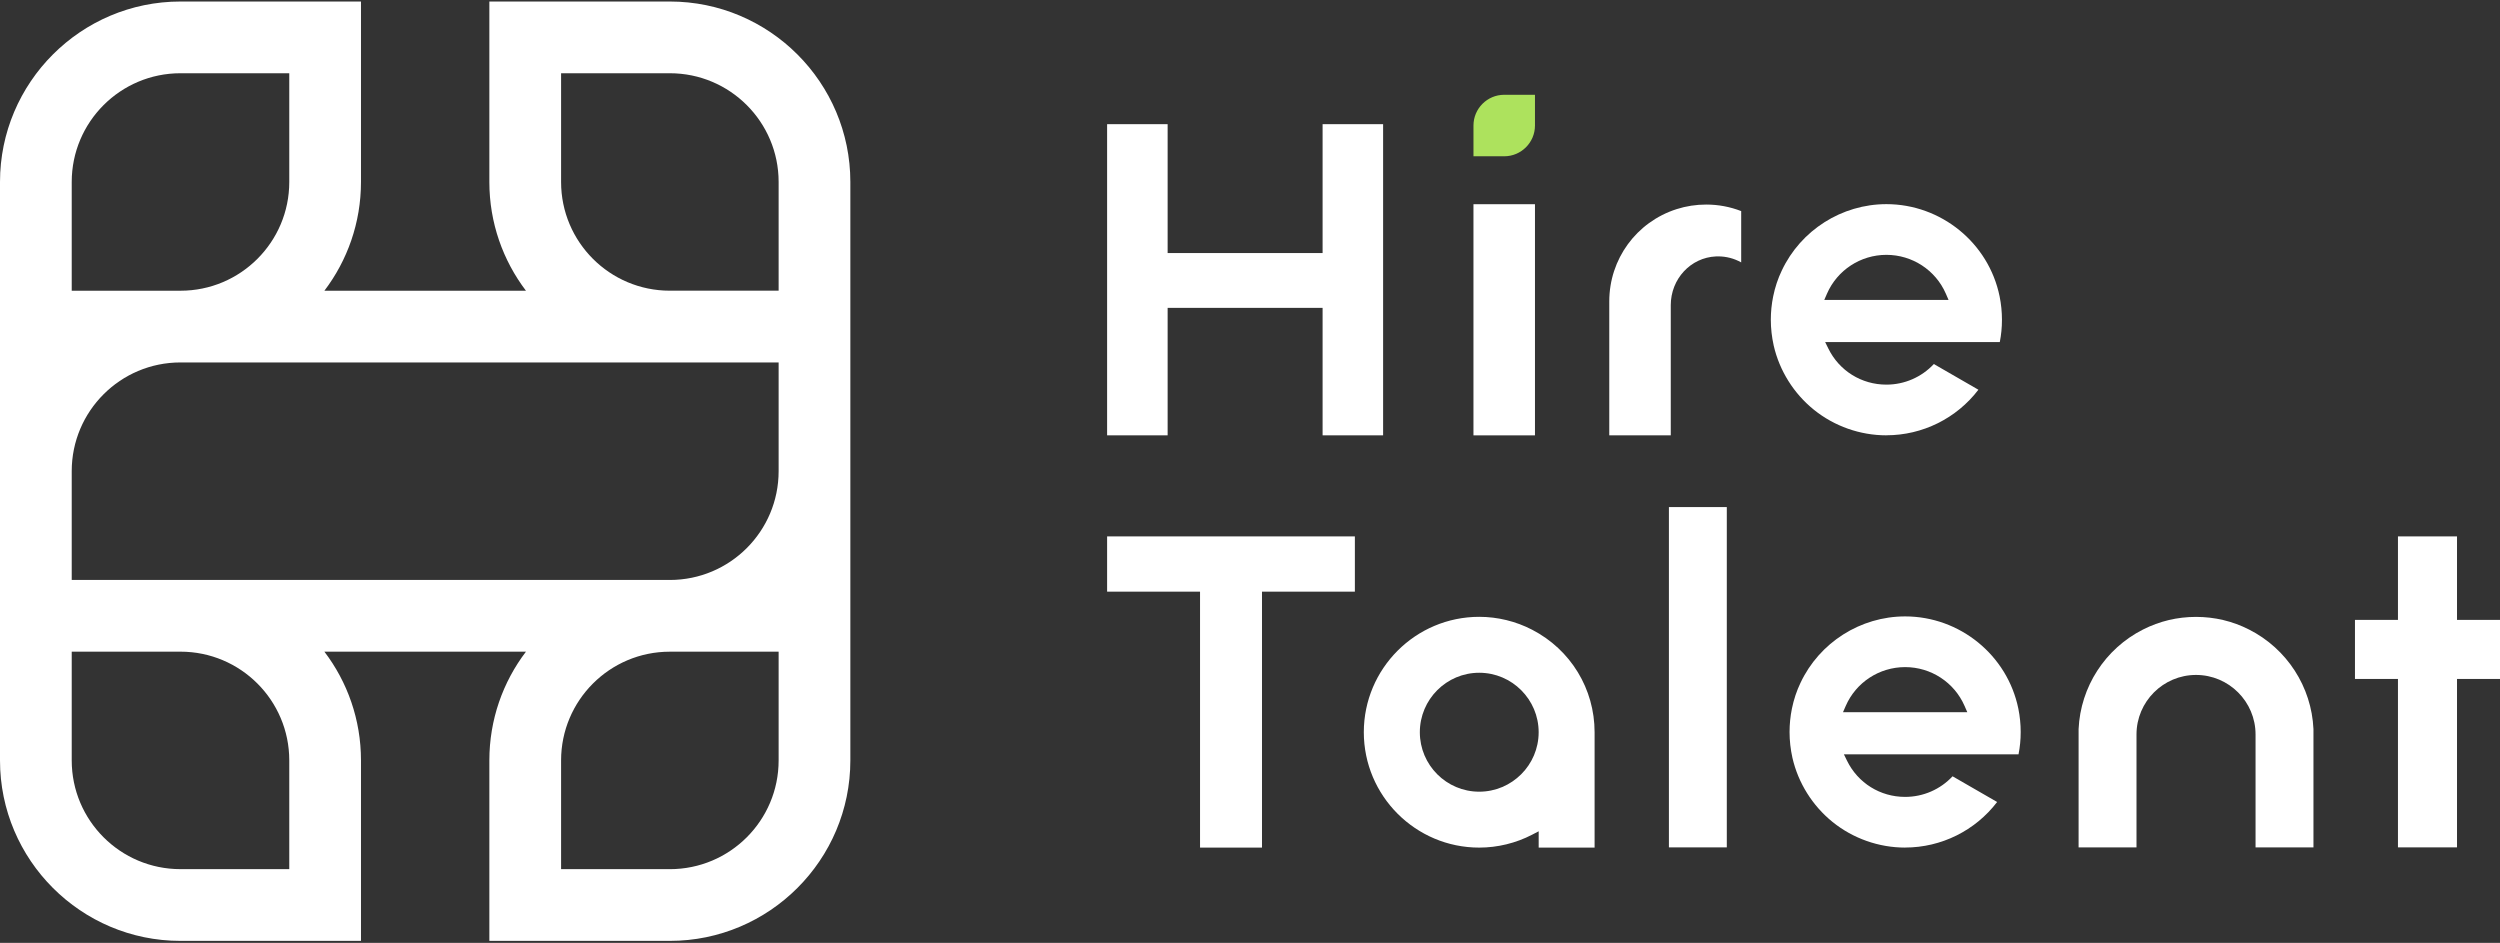 <svg xmlns="http://www.w3.org/2000/svg" width="350" height="132" viewBox="0 0 350 132" fill="none"><rect x="0" y="0" width="350" height="132" fill="#333333" stroke="none"/><path d="M206.286 21.88V17.575C206.286 15.201 208.217 13.27 210.591 13.27H214.896V17.575C214.896 19.95 212.965 21.88 210.591 21.88H206.286Z" fill="#ADE25D"></path><path d="M215.415 118.664V116.381L214.5 116.856C212.223 118.039 209.661 118.664 207.088 118.664C198.182 118.664 190.934 111.419 190.934 102.51C190.934 93.601 198.179 86.356 207.088 86.356C209.661 86.356 212.223 86.981 214.5 88.164C219.893 90.95 223.243 96.447 223.243 102.51V118.664H215.415ZM207.088 94.186C202.506 94.186 198.777 97.922 198.777 102.513C198.777 107.104 202.503 110.837 207.088 110.837C211.673 110.837 215.412 107.101 215.412 102.513C215.412 97.925 211.676 94.186 207.088 94.186Z" fill="white"></path><path d="M185.163 60.947V43.101H163.468V60.947H154.996V17.384H163.468V35.428H185.163V17.384H193.635V60.947H185.163Z" fill="white"></path><path d="M241.752 70.991H233.648V118.633H241.752V70.991Z" fill="white"></path><path d="M214.895 60.951V28.589H206.285V60.951H214.895Z" fill="white"></path><path d="M168.006 118.663V82.832H154.996V75.096H189.682V82.832H176.679V118.663H168.006Z" fill="white"></path><path d="M225.298 60.947V42.201C225.298 36.279 229.084 31.087 234.723 29.279C236.059 28.852 237.452 28.638 238.861 28.638C240.556 28.638 242.204 28.946 243.767 29.553V36.735C242.789 36.185 241.673 35.893 240.534 35.893C240.434 35.893 240.336 35.893 240.236 35.899C236.688 36.056 233.908 39.053 233.908 42.723V60.943H225.298V60.947Z" fill="white"></path><path d="M264.098 60.946C260.412 60.946 256.805 59.672 253.944 57.364C251.123 55.087 249.123 51.895 248.318 48.38C248.051 47.181 247.915 45.964 247.915 44.763C247.915 43.672 248.025 42.571 248.246 41.489C248.507 40.209 248.912 38.996 249.447 37.883C252.104 32.231 257.853 28.58 264.095 28.58C271.749 28.58 278.416 34.008 279.944 41.489C280.164 42.571 280.274 43.672 280.274 44.76C280.274 45.848 280.174 46.848 279.972 47.889H255.522L255.963 48.788C257.491 51.908 260.604 53.848 264.095 53.848C266.626 53.848 269.02 52.804 270.737 50.964L276.976 54.562C273.919 58.568 269.155 60.939 264.095 60.939L264.098 60.946ZM264.098 35.678C260.482 35.678 257.214 37.813 255.777 41.118L255.397 41.993H272.799L272.419 41.118C270.982 37.813 267.714 35.678 264.098 35.678Z" fill="white"></path><path d="M266.721 118.662C263.035 118.662 259.428 117.389 256.566 115.081C253.746 112.804 251.746 109.612 250.94 106.096C250.673 104.898 250.538 103.681 250.538 102.48C250.538 101.389 250.648 100.288 250.868 99.206C251.129 97.929 251.535 96.712 252.069 95.599C254.727 89.948 260.475 86.297 266.717 86.297C274.372 86.297 281.038 91.725 282.567 99.206C282.787 100.288 282.897 101.389 282.897 102.477C282.897 103.565 282.796 104.565 282.595 105.606H258.145L258.585 106.505C260.114 109.625 263.227 111.565 266.717 111.565C269.249 111.565 271.642 110.521 273.359 108.681L279.598 112.279C276.541 116.285 271.777 118.656 266.717 118.656L266.721 118.662ZM266.721 93.395C263.104 93.395 259.837 95.53 258.4 98.835L258.019 99.709H275.422L275.041 98.835C273.604 95.53 270.337 93.395 266.721 93.395Z" fill="white"></path><path d="M315.777 118.633V102.825C315.777 98.23 312.038 94.491 307.444 94.491C302.849 94.491 299.11 98.23 299.11 102.825V118.633H291.003V102.073C291.268 96.158 294.72 90.818 300.019 88.136C302.334 86.96 304.831 86.365 307.444 86.365C310.057 86.365 312.557 86.96 314.869 88.136C320.167 90.818 323.62 96.158 323.884 102.073V118.633H315.777Z" fill="white"></path><path d="M335.714 118.632V95.053H329.695V86.785H335.714V75.096H343.981V86.785H350V95.053H343.981V118.632H335.714Z" fill="white"></path><path d="M93.775 0.213H68.51V25.477C68.51 31.191 70.419 36.465 73.633 40.701H45.416C48.63 36.465 50.538 31.191 50.538 25.477V0.213H25.265C11.337 0.213 0 11.549 0 25.477V106.46C0 120.387 11.337 131.724 25.265 131.724H50.538V106.46C50.538 100.749 48.642 95.475 45.416 91.236H73.633C70.41 95.475 68.51 100.746 68.51 106.46V131.724H93.775C107.712 131.724 119.049 120.387 119.049 106.46V25.477C119.049 11.549 107.712 0.213 93.775 0.213ZM10.041 25.477C10.041 17.075 16.859 10.254 25.265 10.254H40.498V25.477C40.498 33.883 33.68 40.701 25.265 40.701H10.041V25.477ZM40.498 121.68H25.265C16.859 121.68 10.041 114.862 10.041 106.456V91.233H25.265C33.68 91.233 40.498 98.051 40.498 106.456V121.68ZM109.008 106.46C109.008 114.865 102.19 121.683 93.775 121.683H78.552V106.46C78.552 98.057 85.369 91.236 93.775 91.236H109.008V106.46ZM109.008 65.962C109.008 74.377 102.19 81.195 93.775 81.195H10.041V65.962C10.041 57.559 16.859 50.742 25.265 50.742H109.008V65.962ZM109.008 40.697H93.775C85.369 40.697 78.552 33.88 78.552 25.474V10.254H93.775C102.19 10.254 109.008 17.071 109.008 25.477V40.701V40.697Z" fill="white"></path></svg>